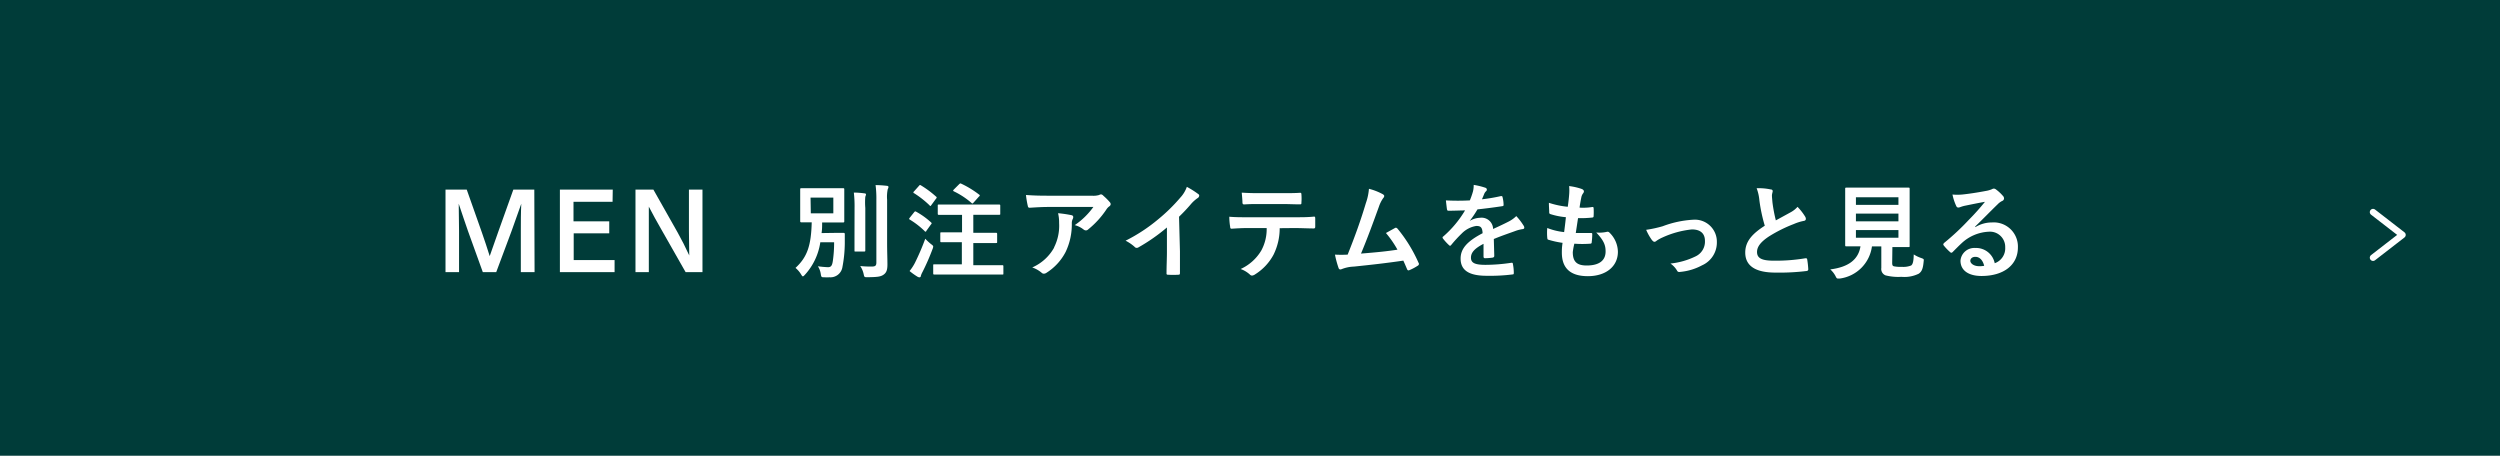 <svg xmlns="http://www.w3.org/2000/svg" viewBox="0 0 384 70"><defs><style>.cls-1{fill:#003c39;}.cls-2{isolation:isolate;}.cls-3{fill:#fff;}.cls-4{fill:none;stroke:#fff;stroke-linecap:round;stroke-linejoin:round;}</style></defs><g id="レイヤー_2" data-name="レイヤー 2"><g id="レイヤー_1-2" data-name="レイヤー 1"><rect class="cls-1" width="384" height="70"/><g id="別注アイテムをもっと見る" class="cls-2"><g class="cls-2"><path class="cls-3" d="M82.11,41.8H80V35.48c0-1.31,0-2.88.07-4.19-.58,1.63-1,2.77-1.49,4.19L76.22,41.8H74.16l-2.28-6.32c-.51-1.42-.88-2.62-1.42-4.19,0,1.31.05,2.88.05,4.19V41.8H68.43V29.12h3.26L74,35.66c.42,1.17.84,2.49,1.22,3.68.42-1.19.88-2.53,1.3-3.7l2.33-6.52h3.22Z"/><path class="cls-3" d="M94.09,31h-6v3h5.49v1.84H88.12v4.11H94.4V41.8H86V29.12h8.12Z"/><path class="cls-3" d="M107.9,41.8h-2.59l-3.81-6.7c-.58-1-1.2-2.13-1.84-3.36,0,1.13,0,2.4,0,3.53V41.8H97.61V29.12h2.75l3.73,6.6c.64,1.14,1.2,2.26,1.78,3.52,0-1.21-.05-2.48-.05-3.69V29.12h2.08Z"/><path class="cls-3" d="M128.32,35.77c.88,0,1.13,0,1.23,0s.21,0,.21.19c0,.56,0,1,0,1.42A20.28,20.28,0,0,1,129.4,41a1.86,1.86,0,0,1-2,1.59,5.3,5.3,0,0,1-.78,0c-.43,0-.47,0-.55-.51a3,3,0,0,0-.44-1.18,15.19,15.19,0,0,0,1.53.14c.48,0,.66-.21.77-1a19.56,19.56,0,0,0,.19-2.83H126a9.42,9.42,0,0,1-2.37,5c-.15.16-.23.24-.31.24s-.14-.09-.27-.3a4,4,0,0,0-.86-1c1.82-1.68,2.4-3.45,2.49-7-1.08,0-1.5,0-1.58,0s-.19,0-.19-.18,0-.49,0-1.42V30.51c0-.93,0-1.32,0-1.43s0-.17.19-.17.54,0,1.87,0h2.66c1.31,0,1.76,0,1.87,0s.18,0,.18.17,0,.5,0,1.43v2.06c0,.93,0,1.33,0,1.42s0,.18-.18.18-.56,0-1.87,0h-1.35c0,.57,0,1.12-.09,1.63Zm-3.78-3H128V30.35h-3.5Zm6.72-.82a18,18,0,0,0-.11-2.37c.56,0,1.09.05,1.63.12.16,0,.24.08.24.17a1.57,1.57,0,0,1-.11.35,10.65,10.65,0,0,0,0,1.72v4.41c0,1.36,0,2,0,2.11s0,.18-.19.18h-1.3c-.16,0-.17,0-.17-.18s0-.75,0-2.11Zm5,5.47c0,1.12.05,2.39.05,3.19s-.13,1.25-.58,1.57-.92.38-2.48.4c-.49,0-.49,0-.6-.52a3.57,3.57,0,0,0-.52-1.2,14.17,14.17,0,0,0,1.78.08c.51,0,.7-.11.7-.62V30.71a16.41,16.41,0,0,0-.12-2.28,16.37,16.37,0,0,1,1.72.11c.16,0,.26.09.26.17a.72.72,0,0,1-.11.34,5.61,5.61,0,0,0-.1,1.63Z"/><path class="cls-3" d="M140.41,32.6c.13-.16.18-.16.32-.08A11.9,11.9,0,0,1,143,34.15c.07.07.1.1.1.13s0,.1-.1.19l-.72,1c0,.08-.08.11-.12.11s-.08,0-.15-.1a12.43,12.43,0,0,0-2.25-1.74c-.08-.05-.12-.08-.12-.11a.39.39,0,0,1,.1-.19Zm.13,7.76a36.4,36.4,0,0,0,1.58-3.69,8.64,8.64,0,0,0,.87.81c.25.19.35.26.35.4a1.13,1.13,0,0,1-.1.37,34.48,34.48,0,0,1-1.55,3.54,2.75,2.75,0,0,0-.25.6c0,.13-.1.21-.21.21a.64.64,0,0,1-.29-.09,10.06,10.06,0,0,1-1.23-.88A7,7,0,0,0,140.54,40.36Zm.61-11.81c.13-.16.17-.16.3-.08a15.13,15.13,0,0,1,2.32,1.72.17.17,0,0,1,.1.14c0,.05,0,.1-.1.19l-.73,1c-.13.18-.15.16-.28,0a14.83,14.83,0,0,0-2.35-1.84c-.08,0-.11-.08-.11-.11s0-.1.11-.19Zm4.59,13.62c-1.57,0-2.13,0-2.22,0s-.18,0-.18-.17V40.79c0-.17,0-.19.18-.19s.65,0,2.22,0h2v-3.4H146.7c-1.5,0-2,0-2.11,0s-.16,0-.16-.18V35.87c0-.16,0-.18.16-.18s.61,0,2.11,0h1.07V33h-1.39c-1.54,0-2.06,0-2.16,0s-.18,0-.18-.18V31.59c0-.16,0-.17.18-.17s.62,0,2.16,0h4.91c1.54,0,2.08,0,2.18,0s.17,0,.17.17v1.22c0,.16,0,.18-.17.18s-.64,0-2.18,0H149.5v2.77h1.36c1.52,0,2,0,2.11,0s.19,0,.19.18v1.21c0,.16,0,.18-.19.18s-.59,0-2.11,0H149.5v3.4h2.24c1.57,0,2.11,0,2.21,0s.17,0,.17.19V42c0,.16,0,.17-.17.17s-.64,0-2.21,0Zm1.58-13.87c.16-.15.2-.15.34-.08a14.7,14.7,0,0,1,2.72,1.66c.08.05.11.08.11.13s0,.1-.13.19l-.83.93c-.13.14-.17.18-.3.05a12.06,12.06,0,0,0-2.72-1.79c-.13-.07-.15-.12,0-.28Z"/><path class="cls-3" d="M161,31.79c-.92,0-1.89.06-2.84.12-.19,0-.25-.09-.28-.24a13.41,13.41,0,0,1-.29-1.72c1.09.08,2,.11,3.25.11h6.86a3.13,3.13,0,0,0,1.1-.1,1.28,1.28,0,0,1,.31-.11.59.59,0,0,1,.37.22,9.22,9.22,0,0,1,1,1,.46.46,0,0,1,.12.29.43.43,0,0,1-.22.34,1.72,1.72,0,0,0-.43.46,13.59,13.59,0,0,1-2.82,3.09.47.47,0,0,1-.33.14.61.61,0,0,1-.39-.16,3.67,3.67,0,0,0-1.33-.65,11.44,11.44,0,0,0,2.87-2.8Zm.89,6.24a7.41,7.41,0,0,0,.79-3.78,6.11,6.11,0,0,0-.16-1.5,18.46,18.46,0,0,1,2.06.3c.21.05.27.16.27.3a.6.6,0,0,1-.08.29,1.45,1.45,0,0,0-.14.66,9.78,9.78,0,0,1-.95,4.4,8.28,8.28,0,0,1-2.91,3.18.77.77,0,0,1-.45.16.49.49,0,0,1-.32-.14,4.45,4.45,0,0,0-1.45-.82A7.08,7.08,0,0,0,161.93,38Z"/><path class="cls-3" d="M181.24,38.6c0,1.11,0,2,0,3.33,0,.21-.06.27-.24.27a14.23,14.23,0,0,1-1.6,0c-.17,0-.24-.06-.22-.25,0-1.16.06-2.2.06-3.28V34.94a27.88,27.88,0,0,1-4.4,3.07.43.43,0,0,1-.24.06.4.4,0,0,1-.33-.16,6.45,6.45,0,0,0-1.38-.94,25.56,25.56,0,0,0,5-3.28,26.33,26.33,0,0,0,3.41-3.34,4.75,4.75,0,0,0,1-1.65,13.72,13.72,0,0,1,1.77,1.12.27.27,0,0,1,.13.24.47.47,0,0,1-.22.35,5.24,5.24,0,0,0-1,.88,26.21,26.21,0,0,1-1.88,2Z"/><path class="cls-3" d="M196.56,35.05a9.13,9.13,0,0,1-.95,4.08,8,8,0,0,1-2.81,3,1,1,0,0,1-.48.2.47.47,0,0,1-.34-.16,4.22,4.22,0,0,0-1.42-.85,7.12,7.12,0,0,0,3.18-2.85,6.89,6.89,0,0,0,.82-3.44h-3c-.8,0-1.59.05-2.4.1-.15,0-.2-.1-.21-.31a9.57,9.57,0,0,1-.13-1.53c.9.08,1.79.08,2.72.08h7.18c1.25,0,2.18,0,3.12-.1.16,0,.18.1.18.32s0,1,0,1.23-.1.27-.24.27c-.83,0-1.94-.06-3-.06Zm-3.17-3.71c-.74,0-1.38,0-2.27.06-.21,0-.26-.08-.28-.27,0-.38-.06-1-.11-1.54,1.12.07,1.94.08,2.66.08H197c.9,0,1.91,0,2.71-.06.16,0,.19.1.19.3a7.62,7.62,0,0,1,0,1.17c0,.23,0,.31-.21.31-.86,0-1.81-.05-2.69-.05Z"/><path class="cls-3" d="M212.43,29.85c.11.08.19.16.19.26a.55.55,0,0,1-.16.32,5.1,5.1,0,0,0-.66,1.32c-.89,2.45-1.74,4.8-2.75,7.2,2.47-.2,3.81-.33,5.6-.6a16,16,0,0,0-1.77-2.56l1.39-.77c.17-.1.27,0,.38.09a22.34,22.34,0,0,1,3.23,5.24.37.37,0,0,1,.07.2.35.35,0,0,1-.21.28,7.86,7.86,0,0,1-1.22.65.41.41,0,0,1-.19.05c-.09,0-.17-.08-.22-.22-.19-.45-.37-.87-.56-1.28-2.56.38-5,.65-7.6.92a5.53,5.53,0,0,0-1.87.39c-.21.09-.39.06-.47-.16a15.24,15.24,0,0,1-.56-2.07,18.12,18.12,0,0,0,1.95,0c1.14-2.86,2-5.23,2.8-7.92a8.43,8.43,0,0,0,.47-2.19A8.94,8.94,0,0,1,212.43,29.85Z"/><path class="cls-3" d="M229.52,39.29c0,.18-.1.26-.31.29a9.06,9.06,0,0,1-1.13.08c-.15,0-.21-.1-.21-.26,0-.57,0-1.37,0-1.95-1.42.74-1.93,1.36-1.93,2.13s.54,1.1,2.22,1.1a27,27,0,0,0,4-.32c.14,0,.2,0,.22.18a7.19,7.19,0,0,1,.14,1.31c0,.19,0,.3-.17.3a27.92,27.92,0,0,1-4,.21c-2.62,0-4-.78-4-2.64,0-1.53,1-2.65,3.38-3.9-.05-.82-.24-1.14-1-1.11a4,4,0,0,0-2.21,1.16,20.23,20.23,0,0,0-1.6,1.74c-.08.1-.13.14-.19.14a.3.3,0,0,1-.18-.11,8.09,8.09,0,0,1-.91-1,.26.26,0,0,1-.06-.15c0-.06,0-.11.11-.17a16.33,16.33,0,0,0,3.34-4c-.75,0-1.61.05-2.56.05-.14,0-.19-.08-.22-.26s-.11-.85-.16-1.33a34.75,34.75,0,0,0,3.68,0,12.18,12.18,0,0,0,.48-1.38,4.08,4.08,0,0,0,.11-1,10.84,10.84,0,0,1,1.83.45.3.3,0,0,1,.19.27.3.3,0,0,1-.11.24,1.22,1.22,0,0,0-.28.39c-.09.22-.17.43-.36.86a26.38,26.38,0,0,0,2.91-.49c.17,0,.22,0,.25.16a5,5,0,0,1,.16,1.15c0,.16,0,.22-.27.25-1.2.18-2.57.36-3.74.48a15.88,15.88,0,0,1-1.2,1.78v0a3.26,3.26,0,0,1,1.6-.49,1.77,1.77,0,0,1,2,1.72c.62-.28,1.53-.7,2.35-1.12a4.73,4.73,0,0,0,1.21-.86A9.2,9.2,0,0,1,234,34.62a.59.59,0,0,1,.13.35c0,.13-.08.19-.24.22a5.5,5.5,0,0,0-1,.24c-1,.37-2.08.72-3.44,1.28Z"/><path class="cls-3" d="M241.58,38.73c0,1.47.64,2.05,2.13,2.05,1.87,0,2.91-.72,2.91-2.16,0-.9-.22-1.63-1.44-2.91a5,5,0,0,0,1.63-.1.38.38,0,0,1,.34.06,4.19,4.19,0,0,1,1.36,3c0,2.27-1.86,3.75-4.61,3.75s-4-1.28-4-3.62c0-.34,0-.78.11-1.5a13.57,13.57,0,0,1-2.18-.48c-.11,0-.16-.12-.17-.31a8.23,8.23,0,0,1,0-1.49,9.87,9.87,0,0,0,2.59.63c.08-.59.21-1.63.27-2.29a10.62,10.62,0,0,1-2.3-.45c-.2-.05-.26-.13-.26-.27,0-.38-.05-.91-.05-1.49a13.07,13.07,0,0,0,2.9.61c.13-.93.17-1.36.21-1.84a7.47,7.47,0,0,0,0-1.34,9.36,9.36,0,0,1,1.92.44c.22.08.35.23.35.37a.5.5,0,0,1-.13.31,1.53,1.53,0,0,0-.28.68c-.08.37-.18.92-.26,1.51a8.77,8.77,0,0,0,2-.1c.11,0,.16.08.16.19a9.47,9.47,0,0,1,0,1.2c0,.18-.07.23-.26.24a15.12,15.12,0,0,1-2.13.08c-.09.56-.25,1.65-.35,2.29.85,0,1.5,0,2.27,0,.21,0,.26,0,.26.18a10.35,10.35,0,0,1-.08,1.2c0,.19-.07.26-.23.26-.8.06-1.63.06-2.44,0A10.15,10.15,0,0,0,241.58,38.73Z"/><path class="cls-3" d="M255.39,34.75a15.64,15.64,0,0,1,4.67-1,3.38,3.38,0,0,1,3.65,3.42,3.83,3.83,0,0,1-2.29,3.59,8.66,8.66,0,0,1-3.31,1c-.29.05-.42,0-.53-.22a3.4,3.4,0,0,0-1-1.06,11.48,11.48,0,0,0,3.86-1.1,2.5,2.5,0,0,0,1.44-2.38c0-1.14-.7-1.76-2-1.76a14.32,14.32,0,0,0-4.53,1.24,5.47,5.47,0,0,0-.9.5.51.51,0,0,1-.32.16c-.14,0-.25-.1-.41-.29a8.11,8.11,0,0,1-.87-1.55A18.56,18.56,0,0,0,255.39,34.75Z"/><path class="cls-3" d="M272,29.1c.19,0,.29.13.29.25s-.12.45-.12.68.05.7.08,1.07a23,23,0,0,0,.52,2.75L275,32.63a3.86,3.86,0,0,0,1.1-.86,8.61,8.61,0,0,1,1.17,1.5.72.72,0,0,1,.11.34c0,.16-.09.29-.32.32a7.46,7.46,0,0,0-1.53.48,22,22,0,0,0-3.76,1.87c-1.4.91-1.89,1.67-1.89,2.42,0,.94.7,1.34,2.54,1.34a27.29,27.29,0,0,0,4.88-.37c.18,0,.26,0,.29.2a13.41,13.41,0,0,1,.16,1.48c0,.18-.1.26-.29.28a34.41,34.41,0,0,1-4.77.24c-3,0-4.62-1-4.62-3.08,0-1.77,1.17-2.94,3-4.12a25,25,0,0,1-.83-3.91,7,7,0,0,0-.42-1.85A9,9,0,0,1,272,29.1Z"/><path class="cls-3" d="M290.64,40.38c0,.37.08.48.29.53a5.57,5.57,0,0,0,1.24.08,3.21,3.21,0,0,0,1.38-.21c.26-.19.38-.63.4-1.7a5.29,5.29,0,0,0,1.17.56c.4.15.4.15.35.55-.1,1.12-.3,1.53-.75,1.85a5,5,0,0,1-2.67.48,8,8,0,0,1-2.42-.22,1.05,1.05,0,0,1-.66-1.14V37.85h-1.44a5.74,5.74,0,0,1-4.91,4.93,2,2,0,0,1-.33,0c-.16,0-.21-.08-.37-.4a3.62,3.62,0,0,0-.79-1c2.84-.36,4.32-1.54,4.64-3.54h0c-1.55,0-2.06,0-2.16,0s-.19,0-.19-.17,0-.71,0-2V31c0-1.28,0-1.87,0-2s0-.18.19-.18.64,0,2.19,0h5.16c1.53,0,2.08,0,2.19,0s.17,0,.17.18,0,.7,0,2v4.78c0,1.25,0,1.86,0,2s0,.17-.17.17-.66,0-2.19,0h-.29ZM285.07,30.3v1.17h6.53V30.3ZM291.6,34V32.81h-6.53V34Zm0,1.34h-6.53v1.18h6.53Z"/><path class="cls-3" d="M303.41,34.89a4.8,4.8,0,0,1,2.54-.72,3.71,3.71,0,0,1,4,3.84c0,2.67-2.16,4.38-5.59,4.38-2,0-3.23-.86-3.23-2.35a2.13,2.13,0,0,1,2.26-1.95,2.92,2.92,0,0,1,3,2.34A2.42,2.42,0,0,0,308,38a2.34,2.34,0,0,0-2.51-2.41,6.54,6.54,0,0,0-4.1,1.69c-.46.42-.91.88-1.39,1.36-.11.12-.19.18-.27.18a.38.38,0,0,1-.24-.14,7.7,7.7,0,0,1-.95-1c-.09-.13-.05-.24.08-.37a37.9,37.9,0,0,0,3.79-3.54A35.94,35.94,0,0,0,304.89,31c-1,.17-2.09.4-3.08.6a4.93,4.93,0,0,0-.68.2,1.25,1.25,0,0,1-.32.08c-.16,0-.27-.08-.35-.28a7.87,7.87,0,0,1-.56-1.72,8.24,8.24,0,0,0,1.49,0c1-.1,2.38-.31,3.63-.55a4.25,4.25,0,0,0,.88-.24,1,1,0,0,1,.31-.12.54.54,0,0,1,.36.12,6.36,6.36,0,0,1,1.08,1,.56.56,0,0,1,.17.38.42.42,0,0,1-.27.39,2.41,2.41,0,0,0-.7.51c-1.17,1.13-2.24,2.25-3.46,3.42Zm0,4.56c-.46,0-.77.27-.77.61s.44.83,1.4.83a4.15,4.15,0,0,0,.73-.06C304.57,40,304.09,39.45,303.42,39.45Z"/></g></g><path id="パス_1503" data-name="パス 1503" class="cls-4" d="M364.5,32.58l4.52,3.5-4.52,3.5"/></g></g></svg>